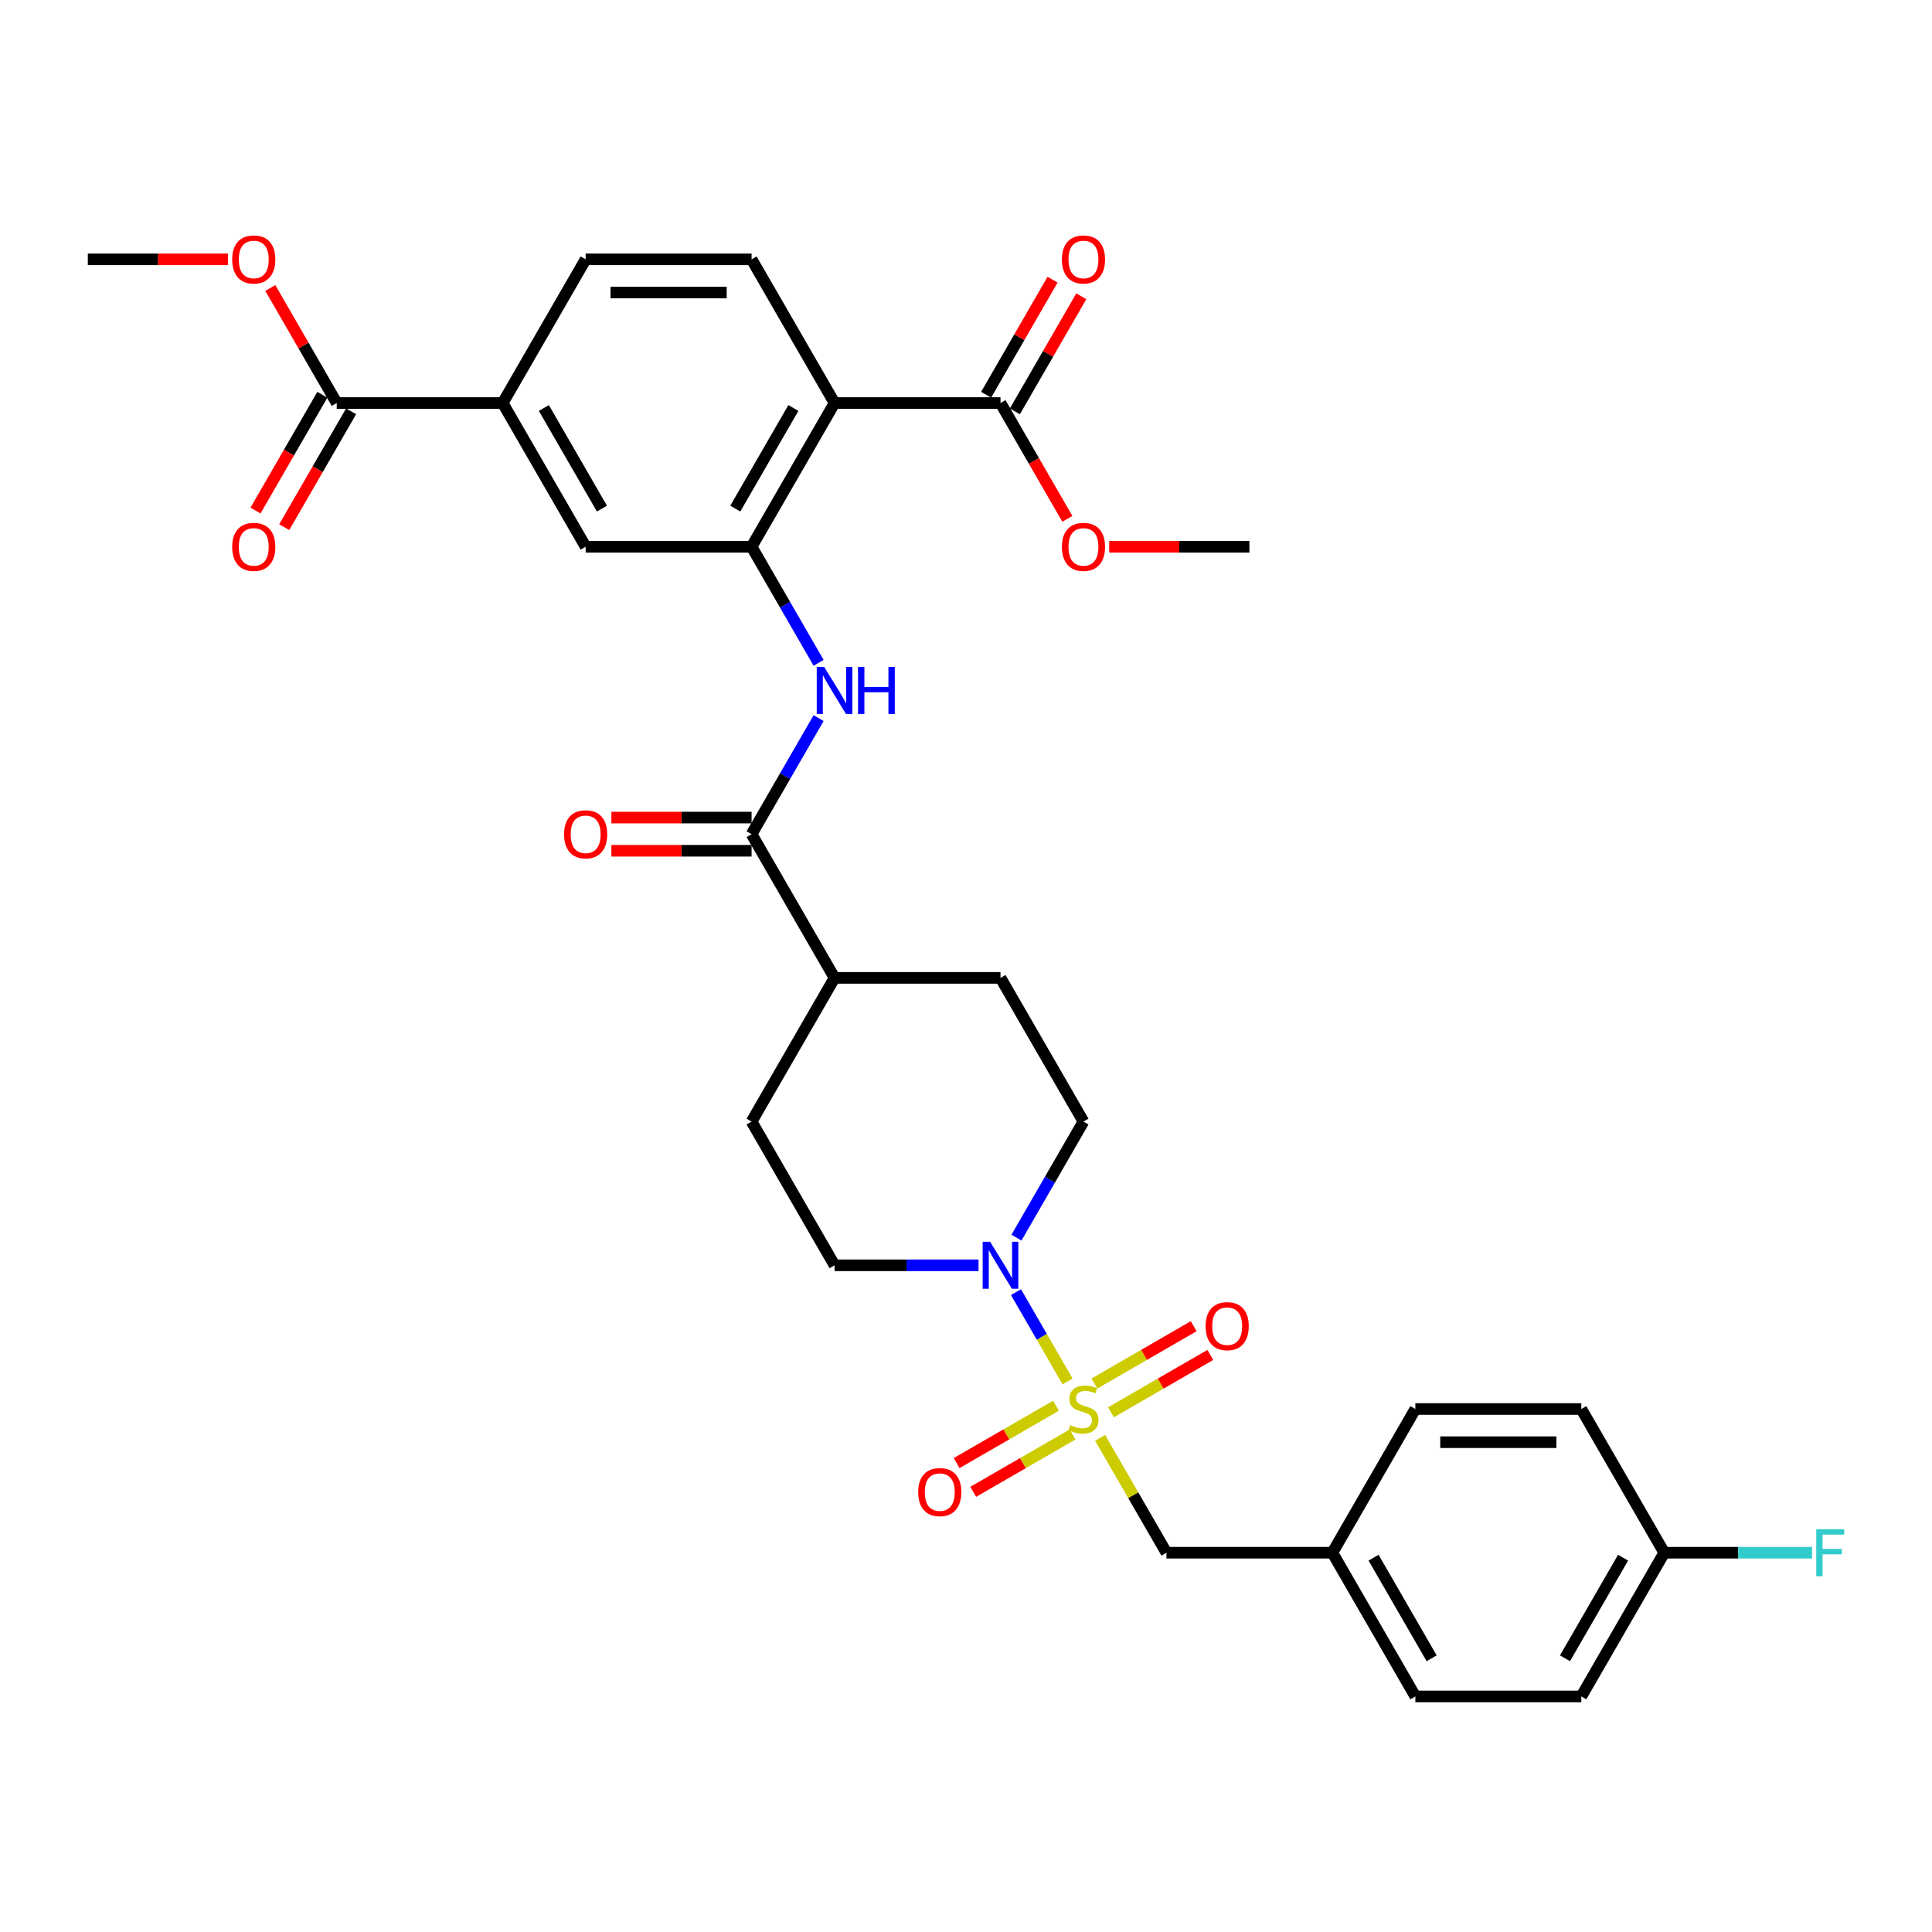 <?xml version='1.0' encoding='iso-8859-1'?>
<svg version='1.1' baseProfile='full'
              xmlns='http://www.w3.org/2000/svg'
                      xmlns:rdkit='http://www.rdkit.org/xml'
                      xmlns:xlink='http://www.w3.org/1999/xlink'
                  xml:space='preserve'
width='1000px' height='1000px' viewBox='0 0 1000 1000'>
<!-- END OF HEADER -->
<rect style='opacity:1.0;fill:#FFFFFF;stroke:none' width='1000' height='1000' x='0' y='0'> </rect>
<path class='bond-1' d='M 552.561,715.027 L 539.221,691.921' style='fill:none;fill-rule:evenodd;stroke:#CCCC00;stroke-width:6px;stroke-linecap:butt;stroke-linejoin:miter;stroke-opacity:1' />
<path class='bond-1' d='M 539.221,691.921 L 525.88,668.815' style='fill:none;fill-rule:evenodd;stroke:#0000FF;stroke-width:6px;stroke-linecap:butt;stroke-linejoin:miter;stroke-opacity:1' />
<path class='bond-9' d='M 569.421,744.23 L 586.585,773.958' style='fill:none;fill-rule:evenodd;stroke:#CCCC00;stroke-width:6px;stroke-linecap:butt;stroke-linejoin:miter;stroke-opacity:1' />
<path class='bond-9' d='M 586.585,773.958 L 603.748,803.686' style='fill:none;fill-rule:evenodd;stroke:#000000;stroke-width:6px;stroke-linecap:butt;stroke-linejoin:miter;stroke-opacity:1' />
<path class='bond-11' d='M 575.043,730.998 L 600.749,716.157' style='fill:none;fill-rule:evenodd;stroke:#CCCC00;stroke-width:6px;stroke-linecap:butt;stroke-linejoin:miter;stroke-opacity:1' />
<path class='bond-11' d='M 600.749,716.157 L 626.455,701.315' style='fill:none;fill-rule:evenodd;stroke:#FF0000;stroke-width:6px;stroke-linecap:butt;stroke-linejoin:miter;stroke-opacity:1' />
<path class='bond-11' d='M 566.454,716.121 L 592.16,701.28' style='fill:none;fill-rule:evenodd;stroke:#CCCC00;stroke-width:6px;stroke-linecap:butt;stroke-linejoin:miter;stroke-opacity:1' />
<path class='bond-11' d='M 592.16,701.28 L 617.866,686.439' style='fill:none;fill-rule:evenodd;stroke:#FF0000;stroke-width:6px;stroke-linecap:butt;stroke-linejoin:miter;stroke-opacity:1' />
<path class='bond-12' d='M 546.562,727.606 L 520.856,742.447' style='fill:none;fill-rule:evenodd;stroke:#CCCC00;stroke-width:6px;stroke-linecap:butt;stroke-linejoin:miter;stroke-opacity:1' />
<path class='bond-12' d='M 520.856,742.447 L 495.15,757.289' style='fill:none;fill-rule:evenodd;stroke:#FF0000;stroke-width:6px;stroke-linecap:butt;stroke-linejoin:miter;stroke-opacity:1' />
<path class='bond-12' d='M 555.151,742.483 L 529.445,757.324' style='fill:none;fill-rule:evenodd;stroke:#CCCC00;stroke-width:6px;stroke-linecap:butt;stroke-linejoin:miter;stroke-opacity:1' />
<path class='bond-12' d='M 529.445,757.324 L 503.739,772.165' style='fill:none;fill-rule:evenodd;stroke:#FF0000;stroke-width:6px;stroke-linecap:butt;stroke-linejoin:miter;stroke-opacity:1' />
<path class='bond-0' d='M 431.965,208.614 L 389.02,282.998' style='fill:none;fill-rule:evenodd;stroke:#000000;stroke-width:6px;stroke-linecap:butt;stroke-linejoin:miter;stroke-opacity:1' />
<path class='bond-0' d='M 410.647,211.182 L 380.585,263.251' style='fill:none;fill-rule:evenodd;stroke:#000000;stroke-width:6px;stroke-linecap:butt;stroke-linejoin:miter;stroke-opacity:1' />
<path class='bond-5' d='M 431.965,208.614 L 517.857,208.614' style='fill:none;fill-rule:evenodd;stroke:#000000;stroke-width:6px;stroke-linecap:butt;stroke-linejoin:miter;stroke-opacity:1' />
<path class='bond-10' d='M 431.965,208.614 L 389.02,134.229' style='fill:none;fill-rule:evenodd;stroke:#000000;stroke-width:6px;stroke-linecap:butt;stroke-linejoin:miter;stroke-opacity:1' />
<path class='bond-14' d='M 526.118,640.608 L 543.46,610.571' style='fill:none;fill-rule:evenodd;stroke:#0000FF;stroke-width:6px;stroke-linecap:butt;stroke-linejoin:miter;stroke-opacity:1' />
<path class='bond-14' d='M 543.46,610.571 L 560.802,580.534' style='fill:none;fill-rule:evenodd;stroke:#000000;stroke-width:6px;stroke-linecap:butt;stroke-linejoin:miter;stroke-opacity:1' />
<path class='bond-15' d='M 506.485,654.918 L 469.225,654.918' style='fill:none;fill-rule:evenodd;stroke:#0000FF;stroke-width:6px;stroke-linecap:butt;stroke-linejoin:miter;stroke-opacity:1' />
<path class='bond-15' d='M 469.225,654.918 L 431.965,654.918' style='fill:none;fill-rule:evenodd;stroke:#000000;stroke-width:6px;stroke-linecap:butt;stroke-linejoin:miter;stroke-opacity:1' />
<path class='bond-2' d='M 389.02,282.998 L 406.362,313.035' style='fill:none;fill-rule:evenodd;stroke:#000000;stroke-width:6px;stroke-linecap:butt;stroke-linejoin:miter;stroke-opacity:1' />
<path class='bond-2' d='M 406.362,313.035 L 423.704,343.072' style='fill:none;fill-rule:evenodd;stroke:#0000FF;stroke-width:6px;stroke-linecap:butt;stroke-linejoin:miter;stroke-opacity:1' />
<path class='bond-8' d='M 389.02,282.998 L 303.129,282.998' style='fill:none;fill-rule:evenodd;stroke:#000000;stroke-width:6px;stroke-linecap:butt;stroke-linejoin:miter;stroke-opacity:1' />
<path class='bond-3' d='M 423.704,371.691 L 406.362,401.728' style='fill:none;fill-rule:evenodd;stroke:#0000FF;stroke-width:6px;stroke-linecap:butt;stroke-linejoin:miter;stroke-opacity:1' />
<path class='bond-3' d='M 406.362,401.728 L 389.02,431.766' style='fill:none;fill-rule:evenodd;stroke:#000000;stroke-width:6px;stroke-linecap:butt;stroke-linejoin:miter;stroke-opacity:1' />
<path class='bond-4' d='M 389.02,431.766 L 431.965,506.15' style='fill:none;fill-rule:evenodd;stroke:#000000;stroke-width:6px;stroke-linecap:butt;stroke-linejoin:miter;stroke-opacity:1' />
<path class='bond-16' d='M 389.02,423.177 L 352.731,423.177' style='fill:none;fill-rule:evenodd;stroke:#000000;stroke-width:6px;stroke-linecap:butt;stroke-linejoin:miter;stroke-opacity:1' />
<path class='bond-16' d='M 352.731,423.177 L 316.442,423.177' style='fill:none;fill-rule:evenodd;stroke:#FF0000;stroke-width:6px;stroke-linecap:butt;stroke-linejoin:miter;stroke-opacity:1' />
<path class='bond-16' d='M 389.02,440.355 L 352.731,440.355' style='fill:none;fill-rule:evenodd;stroke:#000000;stroke-width:6px;stroke-linecap:butt;stroke-linejoin:miter;stroke-opacity:1' />
<path class='bond-16' d='M 352.731,440.355 L 316.442,440.355' style='fill:none;fill-rule:evenodd;stroke:#FF0000;stroke-width:6px;stroke-linecap:butt;stroke-linejoin:miter;stroke-opacity:1' />
<path class='bond-18' d='M 525.295,212.908 L 542.488,183.129' style='fill:none;fill-rule:evenodd;stroke:#000000;stroke-width:6px;stroke-linecap:butt;stroke-linejoin:miter;stroke-opacity:1' />
<path class='bond-18' d='M 542.488,183.129 L 559.682,153.349' style='fill:none;fill-rule:evenodd;stroke:#FF0000;stroke-width:6px;stroke-linecap:butt;stroke-linejoin:miter;stroke-opacity:1' />
<path class='bond-18' d='M 510.418,204.319 L 527.612,174.539' style='fill:none;fill-rule:evenodd;stroke:#000000;stroke-width:6px;stroke-linecap:butt;stroke-linejoin:miter;stroke-opacity:1' />
<path class='bond-18' d='M 527.612,174.539 L 544.805,144.76' style='fill:none;fill-rule:evenodd;stroke:#FF0000;stroke-width:6px;stroke-linecap:butt;stroke-linejoin:miter;stroke-opacity:1' />
<path class='bond-23' d='M 517.857,208.614 L 535.159,238.582' style='fill:none;fill-rule:evenodd;stroke:#000000;stroke-width:6px;stroke-linecap:butt;stroke-linejoin:miter;stroke-opacity:1' />
<path class='bond-23' d='M 535.159,238.582 L 552.462,268.551' style='fill:none;fill-rule:evenodd;stroke:#FF0000;stroke-width:6px;stroke-linecap:butt;stroke-linejoin:miter;stroke-opacity:1' />
<path class='bond-6' d='M 174.292,208.614 L 260.183,208.614' style='fill:none;fill-rule:evenodd;stroke:#000000;stroke-width:6px;stroke-linecap:butt;stroke-linejoin:miter;stroke-opacity:1' />
<path class='bond-19' d='M 166.853,204.319 L 149.551,234.288' style='fill:none;fill-rule:evenodd;stroke:#000000;stroke-width:6px;stroke-linecap:butt;stroke-linejoin:miter;stroke-opacity:1' />
<path class='bond-19' d='M 149.551,234.288 L 132.248,264.256' style='fill:none;fill-rule:evenodd;stroke:#FF0000;stroke-width:6px;stroke-linecap:butt;stroke-linejoin:miter;stroke-opacity:1' />
<path class='bond-19' d='M 181.73,212.908 L 164.428,242.877' style='fill:none;fill-rule:evenodd;stroke:#000000;stroke-width:6px;stroke-linecap:butt;stroke-linejoin:miter;stroke-opacity:1' />
<path class='bond-19' d='M 164.428,242.877 L 147.125,272.845' style='fill:none;fill-rule:evenodd;stroke:#FF0000;stroke-width:6px;stroke-linecap:butt;stroke-linejoin:miter;stroke-opacity:1' />
<path class='bond-25' d='M 174.292,208.614 L 157.098,178.834' style='fill:none;fill-rule:evenodd;stroke:#000000;stroke-width:6px;stroke-linecap:butt;stroke-linejoin:miter;stroke-opacity:1' />
<path class='bond-25' d='M 157.098,178.834 L 139.905,149.054' style='fill:none;fill-rule:evenodd;stroke:#FF0000;stroke-width:6px;stroke-linecap:butt;stroke-linejoin:miter;stroke-opacity:1' />
<path class='bond-7' d='M 260.183,208.614 L 303.129,282.998' style='fill:none;fill-rule:evenodd;stroke:#000000;stroke-width:6px;stroke-linecap:butt;stroke-linejoin:miter;stroke-opacity:1' />
<path class='bond-7' d='M 281.502,211.182 L 311.563,263.251' style='fill:none;fill-rule:evenodd;stroke:#000000;stroke-width:6px;stroke-linecap:butt;stroke-linejoin:miter;stroke-opacity:1' />
<path class='bond-17' d='M 260.183,208.614 L 303.129,134.229' style='fill:none;fill-rule:evenodd;stroke:#000000;stroke-width:6px;stroke-linecap:butt;stroke-linejoin:miter;stroke-opacity:1' />
<path class='bond-22' d='M 603.748,803.686 L 689.639,803.686' style='fill:none;fill-rule:evenodd;stroke:#000000;stroke-width:6px;stroke-linecap:butt;stroke-linejoin:miter;stroke-opacity:1' />
<path class='bond-35' d='M 389.02,134.229 L 303.129,134.229' style='fill:none;fill-rule:evenodd;stroke:#000000;stroke-width:6px;stroke-linecap:butt;stroke-linejoin:miter;stroke-opacity:1' />
<path class='bond-35' d='M 376.136,151.408 L 316.012,151.408' style='fill:none;fill-rule:evenodd;stroke:#000000;stroke-width:6px;stroke-linecap:butt;stroke-linejoin:miter;stroke-opacity:1' />
<path class='bond-13' d='M 431.965,506.15 L 389.02,580.534' style='fill:none;fill-rule:evenodd;stroke:#000000;stroke-width:6px;stroke-linecap:butt;stroke-linejoin:miter;stroke-opacity:1' />
<path class='bond-33' d='M 431.965,506.15 L 517.857,506.15' style='fill:none;fill-rule:evenodd;stroke:#000000;stroke-width:6px;stroke-linecap:butt;stroke-linejoin:miter;stroke-opacity:1' />
<path class='bond-21' d='M 560.802,580.534 L 517.857,506.15' style='fill:none;fill-rule:evenodd;stroke:#000000;stroke-width:6px;stroke-linecap:butt;stroke-linejoin:miter;stroke-opacity:1' />
<path class='bond-20' d='M 431.965,654.918 L 389.02,580.534' style='fill:none;fill-rule:evenodd;stroke:#000000;stroke-width:6px;stroke-linecap:butt;stroke-linejoin:miter;stroke-opacity:1' />
<path class='bond-27' d='M 689.639,803.686 L 732.585,729.302' style='fill:none;fill-rule:evenodd;stroke:#000000;stroke-width:6px;stroke-linecap:butt;stroke-linejoin:miter;stroke-opacity:1' />
<path class='bond-28' d='M 689.639,803.686 L 732.585,878.07' style='fill:none;fill-rule:evenodd;stroke:#000000;stroke-width:6px;stroke-linecap:butt;stroke-linejoin:miter;stroke-opacity:1' />
<path class='bond-28' d='M 710.958,806.255 L 741.02,858.323' style='fill:none;fill-rule:evenodd;stroke:#000000;stroke-width:6px;stroke-linecap:butt;stroke-linejoin:miter;stroke-opacity:1' />
<path class='bond-31' d='M 574.116,282.998 L 610.405,282.998' style='fill:none;fill-rule:evenodd;stroke:#FF0000;stroke-width:6px;stroke-linecap:butt;stroke-linejoin:miter;stroke-opacity:1' />
<path class='bond-31' d='M 610.405,282.998 L 646.694,282.998' style='fill:none;fill-rule:evenodd;stroke:#000000;stroke-width:6px;stroke-linecap:butt;stroke-linejoin:miter;stroke-opacity:1' />
<path class='bond-24' d='M 861.422,803.686 L 818.476,878.07' style='fill:none;fill-rule:evenodd;stroke:#000000;stroke-width:6px;stroke-linecap:butt;stroke-linejoin:miter;stroke-opacity:1' />
<path class='bond-24' d='M 840.103,806.255 L 810.041,858.323' style='fill:none;fill-rule:evenodd;stroke:#000000;stroke-width:6px;stroke-linecap:butt;stroke-linejoin:miter;stroke-opacity:1' />
<path class='bond-26' d='M 861.422,803.686 L 899.678,803.686' style='fill:none;fill-rule:evenodd;stroke:#000000;stroke-width:6px;stroke-linecap:butt;stroke-linejoin:miter;stroke-opacity:1' />
<path class='bond-26' d='M 899.678,803.686 L 937.934,803.686' style='fill:none;fill-rule:evenodd;stroke:#33CCCC;stroke-width:6px;stroke-linecap:butt;stroke-linejoin:miter;stroke-opacity:1' />
<path class='bond-34' d='M 861.422,803.686 L 818.476,729.302' style='fill:none;fill-rule:evenodd;stroke:#000000;stroke-width:6px;stroke-linecap:butt;stroke-linejoin:miter;stroke-opacity:1' />
<path class='bond-32' d='M 118.033,134.229 L 81.744,134.229' style='fill:none;fill-rule:evenodd;stroke:#FF0000;stroke-width:6px;stroke-linecap:butt;stroke-linejoin:miter;stroke-opacity:1' />
<path class='bond-32' d='M 81.744,134.229 L 45.455,134.229' style='fill:none;fill-rule:evenodd;stroke:#000000;stroke-width:6px;stroke-linecap:butt;stroke-linejoin:miter;stroke-opacity:1' />
<path class='bond-30' d='M 732.585,729.302 L 818.476,729.302' style='fill:none;fill-rule:evenodd;stroke:#000000;stroke-width:6px;stroke-linecap:butt;stroke-linejoin:miter;stroke-opacity:1' />
<path class='bond-30' d='M 745.469,746.48 L 805.593,746.48' style='fill:none;fill-rule:evenodd;stroke:#000000;stroke-width:6px;stroke-linecap:butt;stroke-linejoin:miter;stroke-opacity:1' />
<path class='bond-29' d='M 732.585,878.07 L 818.476,878.07' style='fill:none;fill-rule:evenodd;stroke:#000000;stroke-width:6px;stroke-linecap:butt;stroke-linejoin:miter;stroke-opacity:1' />
<path  class='atom-0' d='M 553.931 737.651
Q 554.206 737.754, 555.34 738.235
Q 556.474 738.716, 557.71 739.025
Q 558.982 739.3, 560.218 739.3
Q 562.52 739.3, 563.86 738.2
Q 565.2 737.067, 565.2 735.108
Q 565.2 733.768, 564.513 732.944
Q 563.86 732.119, 562.829 731.673
Q 561.799 731.226, 560.081 730.711
Q 557.917 730.058, 556.611 729.439
Q 555.34 728.821, 554.412 727.515
Q 553.519 726.21, 553.519 724.011
Q 553.519 720.953, 555.58 719.064
Q 557.676 717.174, 561.799 717.174
Q 564.616 717.174, 567.811 718.514
L 567.021 721.16
Q 564.101 719.957, 561.902 719.957
Q 559.531 719.957, 558.226 720.953
Q 556.92 721.915, 556.955 723.599
Q 556.955 724.904, 557.607 725.695
Q 558.294 726.485, 559.256 726.931
Q 560.253 727.378, 561.902 727.893
Q 564.101 728.581, 565.406 729.268
Q 566.712 729.955, 567.639 731.363
Q 568.601 732.738, 568.601 735.108
Q 568.601 738.475, 566.334 740.296
Q 564.101 742.083, 560.356 742.083
Q 558.191 742.083, 556.542 741.602
Q 554.927 741.155, 553.004 740.365
L 553.931 737.651
' fill='#CCCC00'/>
<path  class='atom-2' d='M 512.48 642.756
L 520.451 655.639
Q 521.241 656.911, 522.512 659.213
Q 523.783 661.514, 523.852 661.652
L 523.852 642.756
L 527.082 642.756
L 527.082 667.08
L 523.749 667.08
L 515.194 652.994
Q 514.198 651.345, 513.133 649.455
Q 512.102 647.566, 511.793 646.982
L 511.793 667.08
L 508.632 667.08
L 508.632 642.756
L 512.48 642.756
' fill='#0000FF'/>
<path  class='atom-4' d='M 426.589 345.219
L 434.559 358.103
Q 435.35 359.374, 436.621 361.676
Q 437.892 363.978, 437.961 364.116
L 437.961 345.219
L 441.19 345.219
L 441.19 369.544
L 437.858 369.544
L 429.303 355.458
Q 428.307 353.809, 427.241 351.919
Q 426.211 350.029, 425.902 349.445
L 425.902 369.544
L 422.741 369.544
L 422.741 345.219
L 426.589 345.219
' fill='#0000FF'/>
<path  class='atom-4' d='M 444.111 345.219
L 447.409 345.219
L 447.409 355.561
L 459.846 355.561
L 459.846 345.219
L 463.144 345.219
L 463.144 369.544
L 459.846 369.544
L 459.846 358.309
L 447.409 358.309
L 447.409 369.544
L 444.111 369.544
L 444.111 345.219
' fill='#0000FF'/>
<path  class='atom-12' d='M 624.021 686.425
Q 624.021 680.584, 626.907 677.321
Q 629.793 674.057, 635.187 674.057
Q 640.581 674.057, 643.466 677.321
Q 646.352 680.584, 646.352 686.425
Q 646.352 692.334, 643.432 695.701
Q 640.512 699.034, 635.187 699.034
Q 629.827 699.034, 626.907 695.701
Q 624.021 692.369, 624.021 686.425
M 635.187 696.285
Q 638.897 696.285, 640.89 693.812
Q 642.917 691.304, 642.917 686.425
Q 642.917 681.65, 640.89 679.245
Q 638.897 676.805, 635.187 676.805
Q 631.476 676.805, 629.449 679.21
Q 627.456 681.615, 627.456 686.425
Q 627.456 691.338, 629.449 693.812
Q 631.476 696.285, 635.187 696.285
' fill='#FF0000'/>
<path  class='atom-13' d='M 475.253 772.316
Q 475.253 766.476, 478.138 763.212
Q 481.024 759.948, 486.418 759.948
Q 491.812 759.948, 494.698 763.212
Q 497.584 766.476, 497.584 772.316
Q 497.584 778.226, 494.664 781.593
Q 491.744 784.925, 486.418 784.925
Q 481.059 784.925, 478.138 781.593
Q 475.253 778.26, 475.253 772.316
M 486.418 782.177
Q 490.129 782.177, 492.122 779.703
Q 494.149 777.195, 494.149 772.316
Q 494.149 767.541, 492.122 765.136
Q 490.129 762.697, 486.418 762.697
Q 482.708 762.697, 480.681 765.102
Q 478.688 767.506, 478.688 772.316
Q 478.688 777.229, 480.681 779.703
Q 482.708 782.177, 486.418 782.177
' fill='#FF0000'/>
<path  class='atom-17' d='M 291.963 431.834
Q 291.963 425.994, 294.849 422.73
Q 297.735 419.466, 303.129 419.466
Q 308.522 419.466, 311.408 422.73
Q 314.294 425.994, 314.294 431.834
Q 314.294 437.744, 311.374 441.111
Q 308.454 444.443, 303.129 444.443
Q 297.769 444.443, 294.849 441.111
Q 291.963 437.778, 291.963 431.834
M 303.129 441.695
Q 306.839 441.695, 308.832 439.221
Q 310.859 436.713, 310.859 431.834
Q 310.859 427.059, 308.832 424.654
Q 306.839 422.215, 303.129 422.215
Q 299.418 422.215, 297.391 424.62
Q 295.398 427.025, 295.398 431.834
Q 295.398 436.747, 297.391 439.221
Q 299.418 441.695, 303.129 441.695
' fill='#FF0000'/>
<path  class='atom-19' d='M 549.637 134.298
Q 549.637 128.458, 552.523 125.194
Q 555.408 121.93, 560.802 121.93
Q 566.196 121.93, 569.082 125.194
Q 571.968 128.458, 571.968 134.298
Q 571.968 140.208, 569.048 143.574
Q 566.128 146.907, 560.802 146.907
Q 555.443 146.907, 552.523 143.574
Q 549.637 140.242, 549.637 134.298
M 560.802 144.159
Q 564.513 144.159, 566.506 141.685
Q 568.533 139.177, 568.533 134.298
Q 568.533 129.523, 566.506 127.118
Q 564.513 124.678, 560.802 124.678
Q 557.092 124.678, 555.065 127.083
Q 553.072 129.488, 553.072 134.298
Q 553.072 139.211, 555.065 141.685
Q 557.092 144.159, 560.802 144.159
' fill='#FF0000'/>
<path  class='atom-20' d='M 120.18 283.066
Q 120.18 277.226, 123.066 273.962
Q 125.952 270.698, 131.346 270.698
Q 136.74 270.698, 139.626 273.962
Q 142.512 277.226, 142.512 283.066
Q 142.512 288.976, 139.591 292.343
Q 136.671 295.675, 131.346 295.675
Q 125.986 295.675, 123.066 292.343
Q 120.18 289.01, 120.18 283.066
M 131.346 292.927
Q 135.056 292.927, 137.049 290.453
Q 139.076 287.945, 139.076 283.066
Q 139.076 278.291, 137.049 275.886
Q 135.056 273.447, 131.346 273.447
Q 127.635 273.447, 125.608 275.851
Q 123.616 278.256, 123.616 283.066
Q 123.616 287.979, 125.608 290.453
Q 127.635 292.927, 131.346 292.927
' fill='#FF0000'/>
<path  class='atom-24' d='M 549.637 283.066
Q 549.637 277.226, 552.523 273.962
Q 555.408 270.698, 560.802 270.698
Q 566.196 270.698, 569.082 273.962
Q 571.968 277.226, 571.968 283.066
Q 571.968 288.976, 569.048 292.343
Q 566.128 295.675, 560.802 295.675
Q 555.443 295.675, 552.523 292.343
Q 549.637 289.01, 549.637 283.066
M 560.802 292.927
Q 564.513 292.927, 566.506 290.453
Q 568.533 287.945, 568.533 283.066
Q 568.533 278.291, 566.506 275.886
Q 564.513 273.447, 560.802 273.447
Q 557.092 273.447, 555.065 275.851
Q 553.072 278.256, 553.072 283.066
Q 553.072 287.979, 555.065 290.453
Q 557.092 292.927, 560.802 292.927
' fill='#FF0000'/>
<path  class='atom-26' d='M 120.18 134.298
Q 120.18 128.458, 123.066 125.194
Q 125.952 121.93, 131.346 121.93
Q 136.74 121.93, 139.626 125.194
Q 142.512 128.458, 142.512 134.298
Q 142.512 140.208, 139.591 143.574
Q 136.671 146.907, 131.346 146.907
Q 125.986 146.907, 123.066 143.574
Q 120.18 140.242, 120.18 134.298
M 131.346 144.159
Q 135.056 144.159, 137.049 141.685
Q 139.076 139.177, 139.076 134.298
Q 139.076 129.523, 137.049 127.118
Q 135.056 124.678, 131.346 124.678
Q 127.635 124.678, 125.608 127.083
Q 123.616 129.488, 123.616 134.298
Q 123.616 139.211, 125.608 141.685
Q 127.635 144.159, 131.346 144.159
' fill='#FF0000'/>
<path  class='atom-27' d='M 940.081 791.524
L 954.545 791.524
L 954.545 794.307
L 943.345 794.307
L 943.345 801.693
L 953.309 801.693
L 953.309 804.511
L 943.345 804.511
L 943.345 815.848
L 940.081 815.848
L 940.081 791.524
' fill='#33CCCC'/>
</svg>
